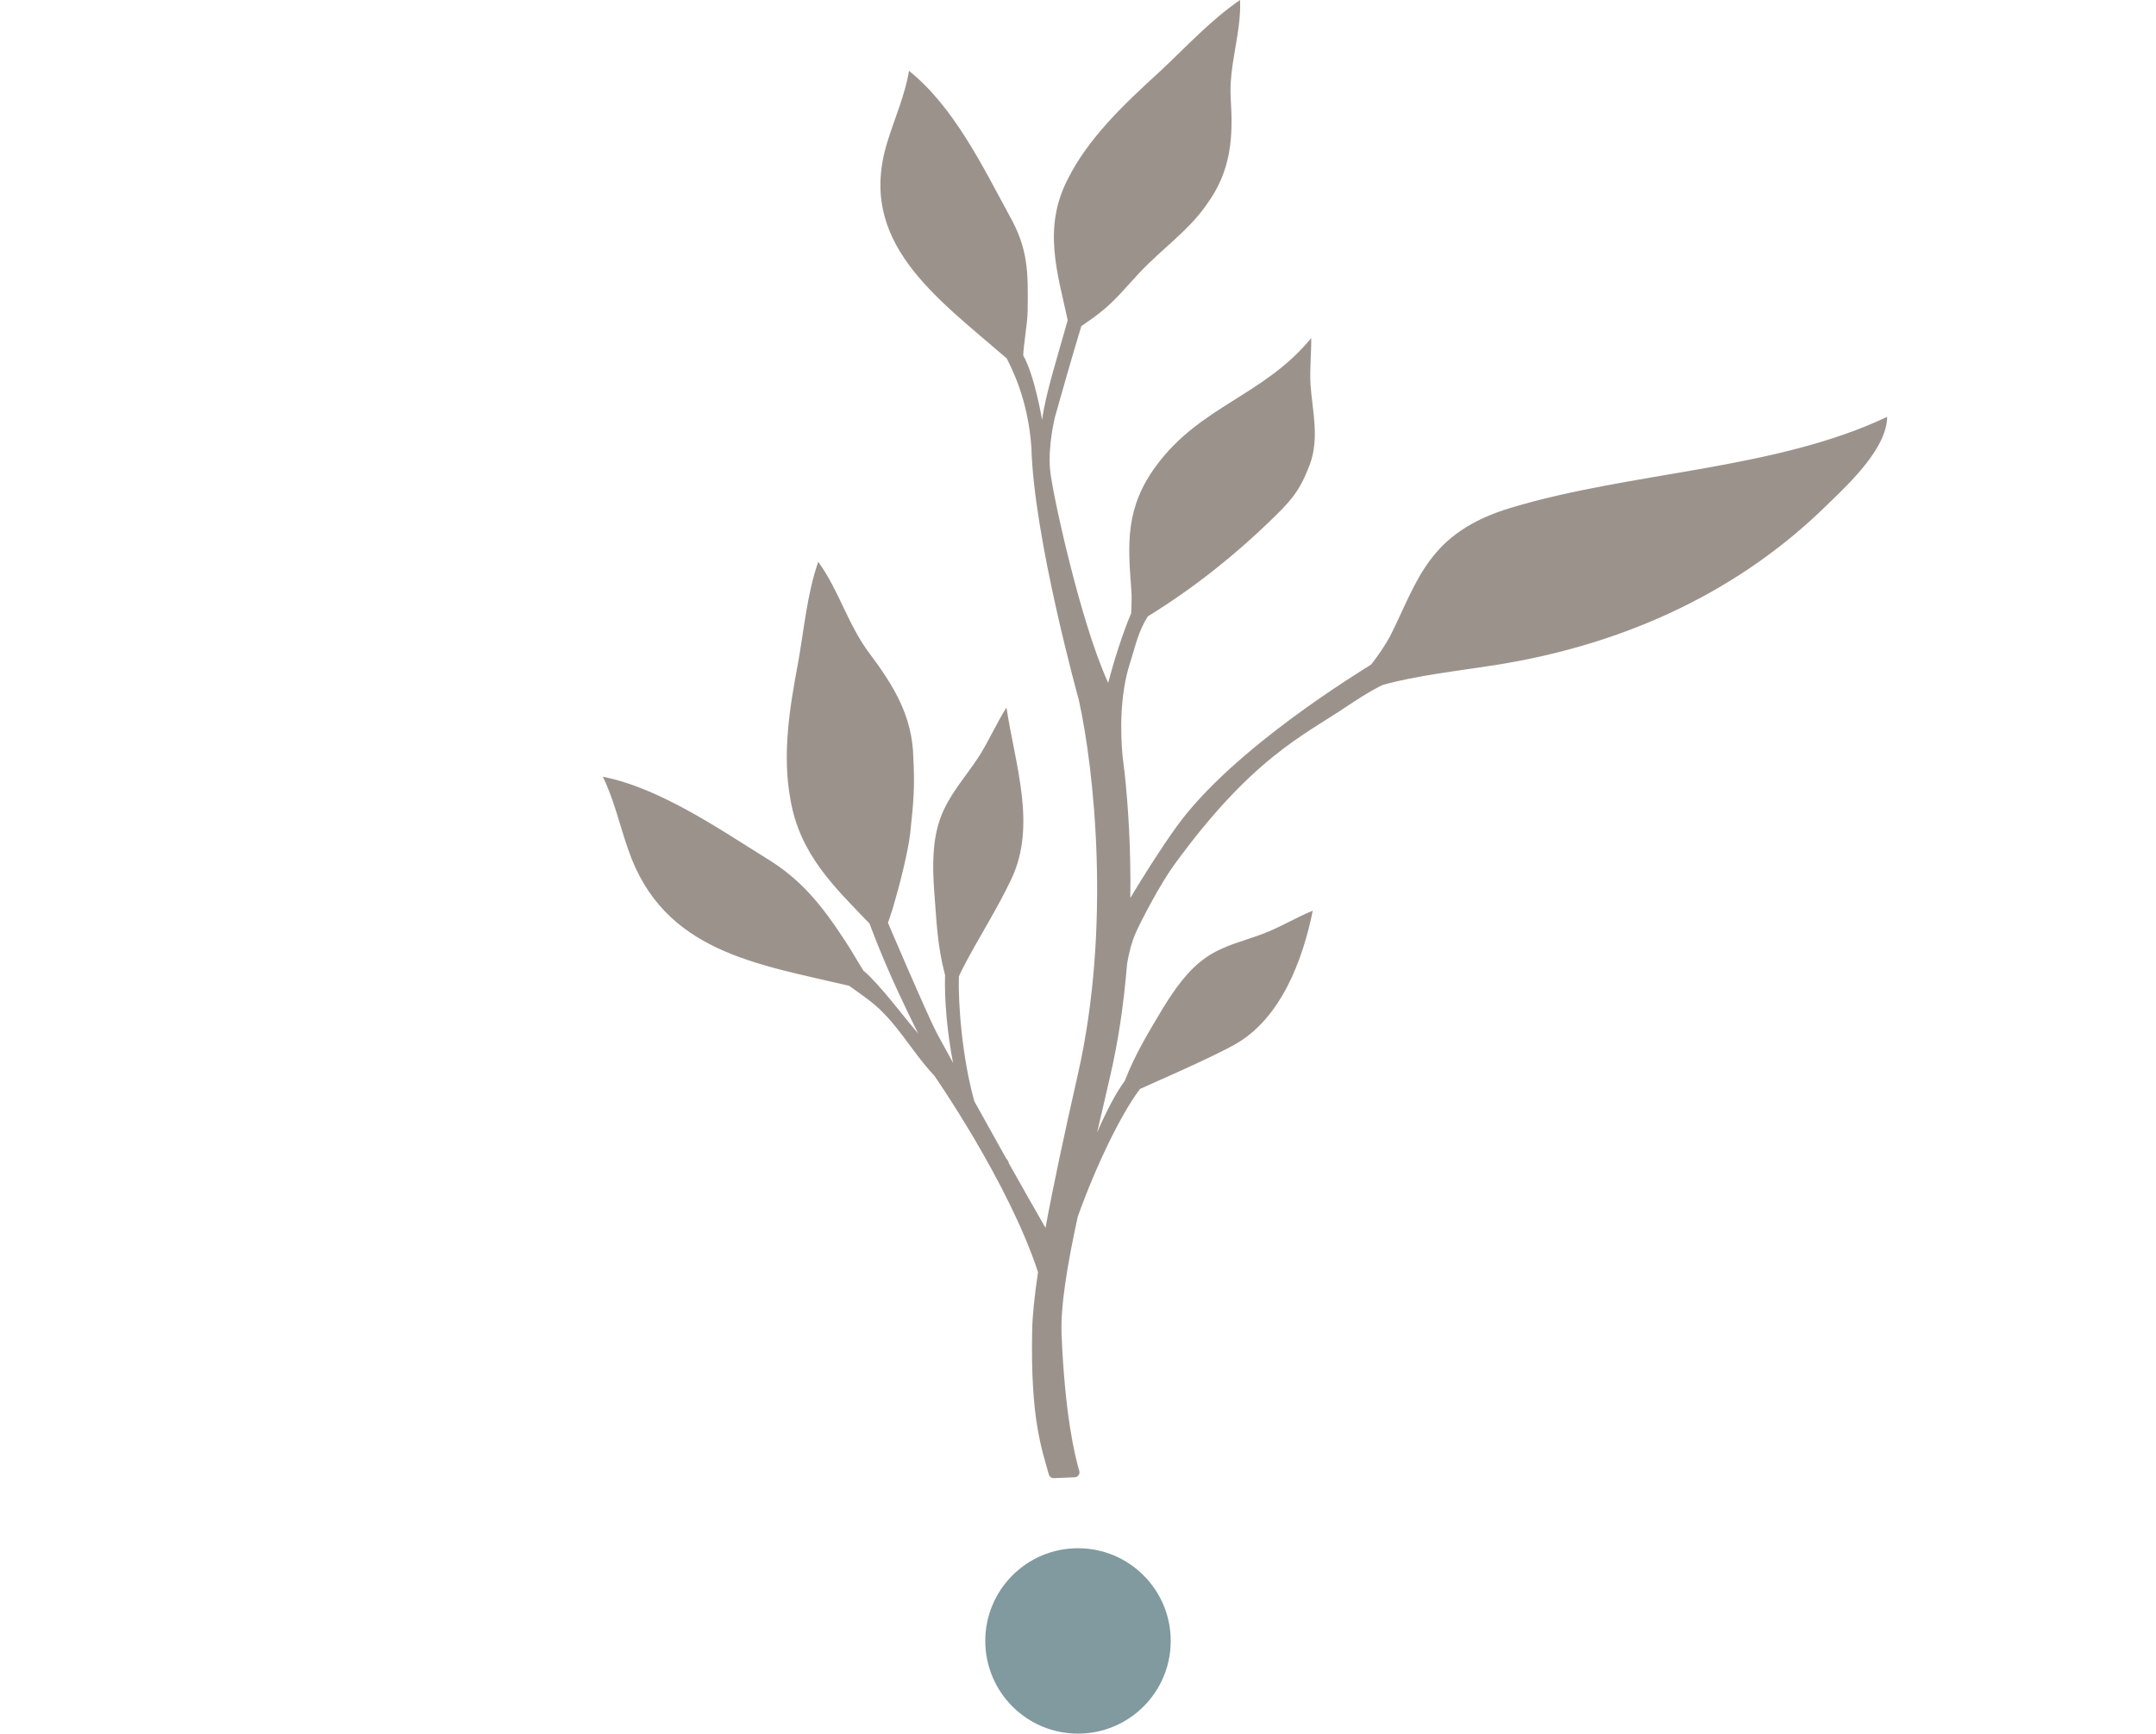 <?xml version="1.0" encoding="UTF-8"?>
<svg id="Capa_2" data-name="Capa 2" xmlns="http://www.w3.org/2000/svg" viewBox="0 0 253.46 203.84">
  <defs>
    <style>
      .cls-1 {
        fill: #809a9f;
      }

      .cls-2 {
        fill: none;
      }

      .cls-3 {
        fill: #9c928c;
      }
    </style>
  </defs>
  <g id="Capa_1-2" data-name="Capa 1">
    <circle class="cls-1" cx="126.73" cy="192.94" r="10.9"/>
    <path class="cls-3" d="M221.86,49.01c-13.19,6.26-30.13,6.44-44.22,10.69-9.72,2.92-10.92,8.49-14.18,15.03-.63,1.17-1.41,2.3-2.26,3.4-1.05.7-16.25,9.81-22.93,19.13-1.91,2.67-3.87,5.79-5.39,8.32.08-5.49-.22-10.62-.7-15.02v.03s0-.07-.03-.17c-.06-.55-.12-1.1-.19-1.62-.22-2.46-.37-7,.91-10.93.65-2.01.91-3.55,2.07-5.4,5.56-3.41,10.34-7.34,14.11-10.96,2.73-2.62,3.7-3.67,4.93-6.88,1.15-3.14.31-6.28.09-9.33-.12-1.87.1-3.73.08-5.55-5.58,6.79-13,7.94-18.2,14.98-3.71,4.99-3.34,9.31-2.97,14.41.1.99.04,1.97,0,2.97-1.02,2.38-2.07,5.76-2.71,8.19-.03-.07-.05-.14-.08-.21-3.2-7.07-6.48-22.1-6.74-24.83-.27-2.88.57-6.22.57-6.22.82-2.88,1.85-6.57,3.1-10.69.65-.48,1.36-.92,1.99-1.43,1.95-1.47,3.31-3.23,4.94-4.95,2.57-2.72,5.77-4.93,7.83-7.96,2.91-4,3.08-7.94,2.81-12.34-.28-3.94,1.27-7.79,1.09-11.67-3.53,2.42-6.47,5.66-9.48,8.46-4.21,3.84-8.4,7.82-10.8,12.66-2.95,5.75-1.15,11.06.02,16.53-.99,3.56-2.65,8.8-3.01,11.72,0,0-.88-5.24-2.22-7.58.05-1.3.51-3.88.52-5.18.06-4.61.11-7.31-2.2-11.37-3.02-5.55-6.49-12.72-11.75-16.91-.45,2.83-1.72,5.65-2.55,8.39-3.63,11.74,5.67,18.17,14.06,25.44.39.88,2.47,4.53,2.88,10.44.28,10.65,5.57,29.67,5.57,29.67,1.81,8.13,3.83,26.73-.1,44.03-1.52,6.71-2.85,12.86-3.81,18.07-1.14-1.97-2.74-4.8-4.43-7.81.06.04.12.09.18.13l-.38-.49c-1.26-2.25-2.56-4.59-3.74-6.72-1.42-5.09-1.92-11.44-1.81-14.68.16-.36.33-.7.49-1.02,1.84-3.55,3.97-6.81,5.68-10.43,2.97-6.27.47-13.31-.58-20.16-1.22,1.93-2.14,4.1-3.39,5.99-1.5,2.27-3.36,4.28-4.35,6.94-1,2.71-.96,5.78-.75,8.72.29,3.6.33,6.18,1.27,9.81-.08,2.91.25,6.78.94,10.32-.97-1.77-1.67-3.05-1.89-3.46-1.1-2.08-5.76-13-5.76-13,.22-.72.51-1.44.7-2.18.65-2.2,1.67-6.15,1.92-8.42.38-3.59.55-5.24.36-8.85-.11-4.87-2.31-8.43-5.12-12.19-2.55-3.35-3.62-7.47-6.06-10.81-1.31,3.76-1.67,7.98-2.36,11.83-1,5.33-1.9,10.77-.9,16.15,1.11,6.43,5.15,10.25,9.29,14.55,1.34,3.6,2.9,7.14,4.61,10.67.36.74.73,1.5,1.11,2.26-1.64-1.88-4.51-5.78-6.44-7.4-.74-1.17-1.4-2.37-2.17-3.52-2.68-4.1-5.13-7.22-9.33-9.74-5.63-3.52-12.57-8.25-19.13-9.53,1.33,2.71,2,5.78,2.99,8.58,4.13,12.04,15.15,13.44,25.97,16,.82.59,1.65,1.17,2.46,1.79,3.13,2.43,4.87,5.94,7.54,8.77,0,0,8.73,12.52,12.2,23.11-.4,2.7-.66,5.06-.69,6.89-.21,10.4,1.14,13.91,1.96,16.9.07.27.32.44.6.43l2.43-.1c.39-.02.66-.38.55-.75-.51-1.7-1.69-6.57-2.08-16-.14-3.42.68-8.26,1.89-13.86,2.1-5.9,5.1-12.13,7.33-15.05.31-.18,7.97-3.45,11.13-5.22,5.48-3.06,8.02-10.04,9.18-15.74-1.85.74-3.58,1.82-5.64,2.63-2.29.9-4.72,1.38-6.84,2.82-2.16,1.47-3.74,3.75-5.14,6.02-1.67,2.8-3.26,5.37-4.48,8.54-1.05,1.39-2.2,3.65-3.26,6.07.53-2.27,1.08-4.57,1.61-6.93.71-3.14,1.23-6.32,1.59-9.48v.02-.09c.13-1.12.24-2.25.33-3.36.2-1.2.52-2.53,1.05-3.71.65-1.46,2.9-5.74,4.42-7.83,9.2-12.68,15.25-15.28,20.34-18.71,2.54-1.71,4.07-2.48,4.27-2.54,3.8-1.08,9.03-1.68,13.07-2.31,15.84-2.48,29.14-8.97,39.24-18.95,2.82-2.7,6.92-6.68,6.96-10.24"/>
    <polygon class="cls-2" points="126.73 0 0 0 0 203.84 126.73 203.84 253.46 203.84 253.46 0 126.73 0"/>
  </g>
</svg>
